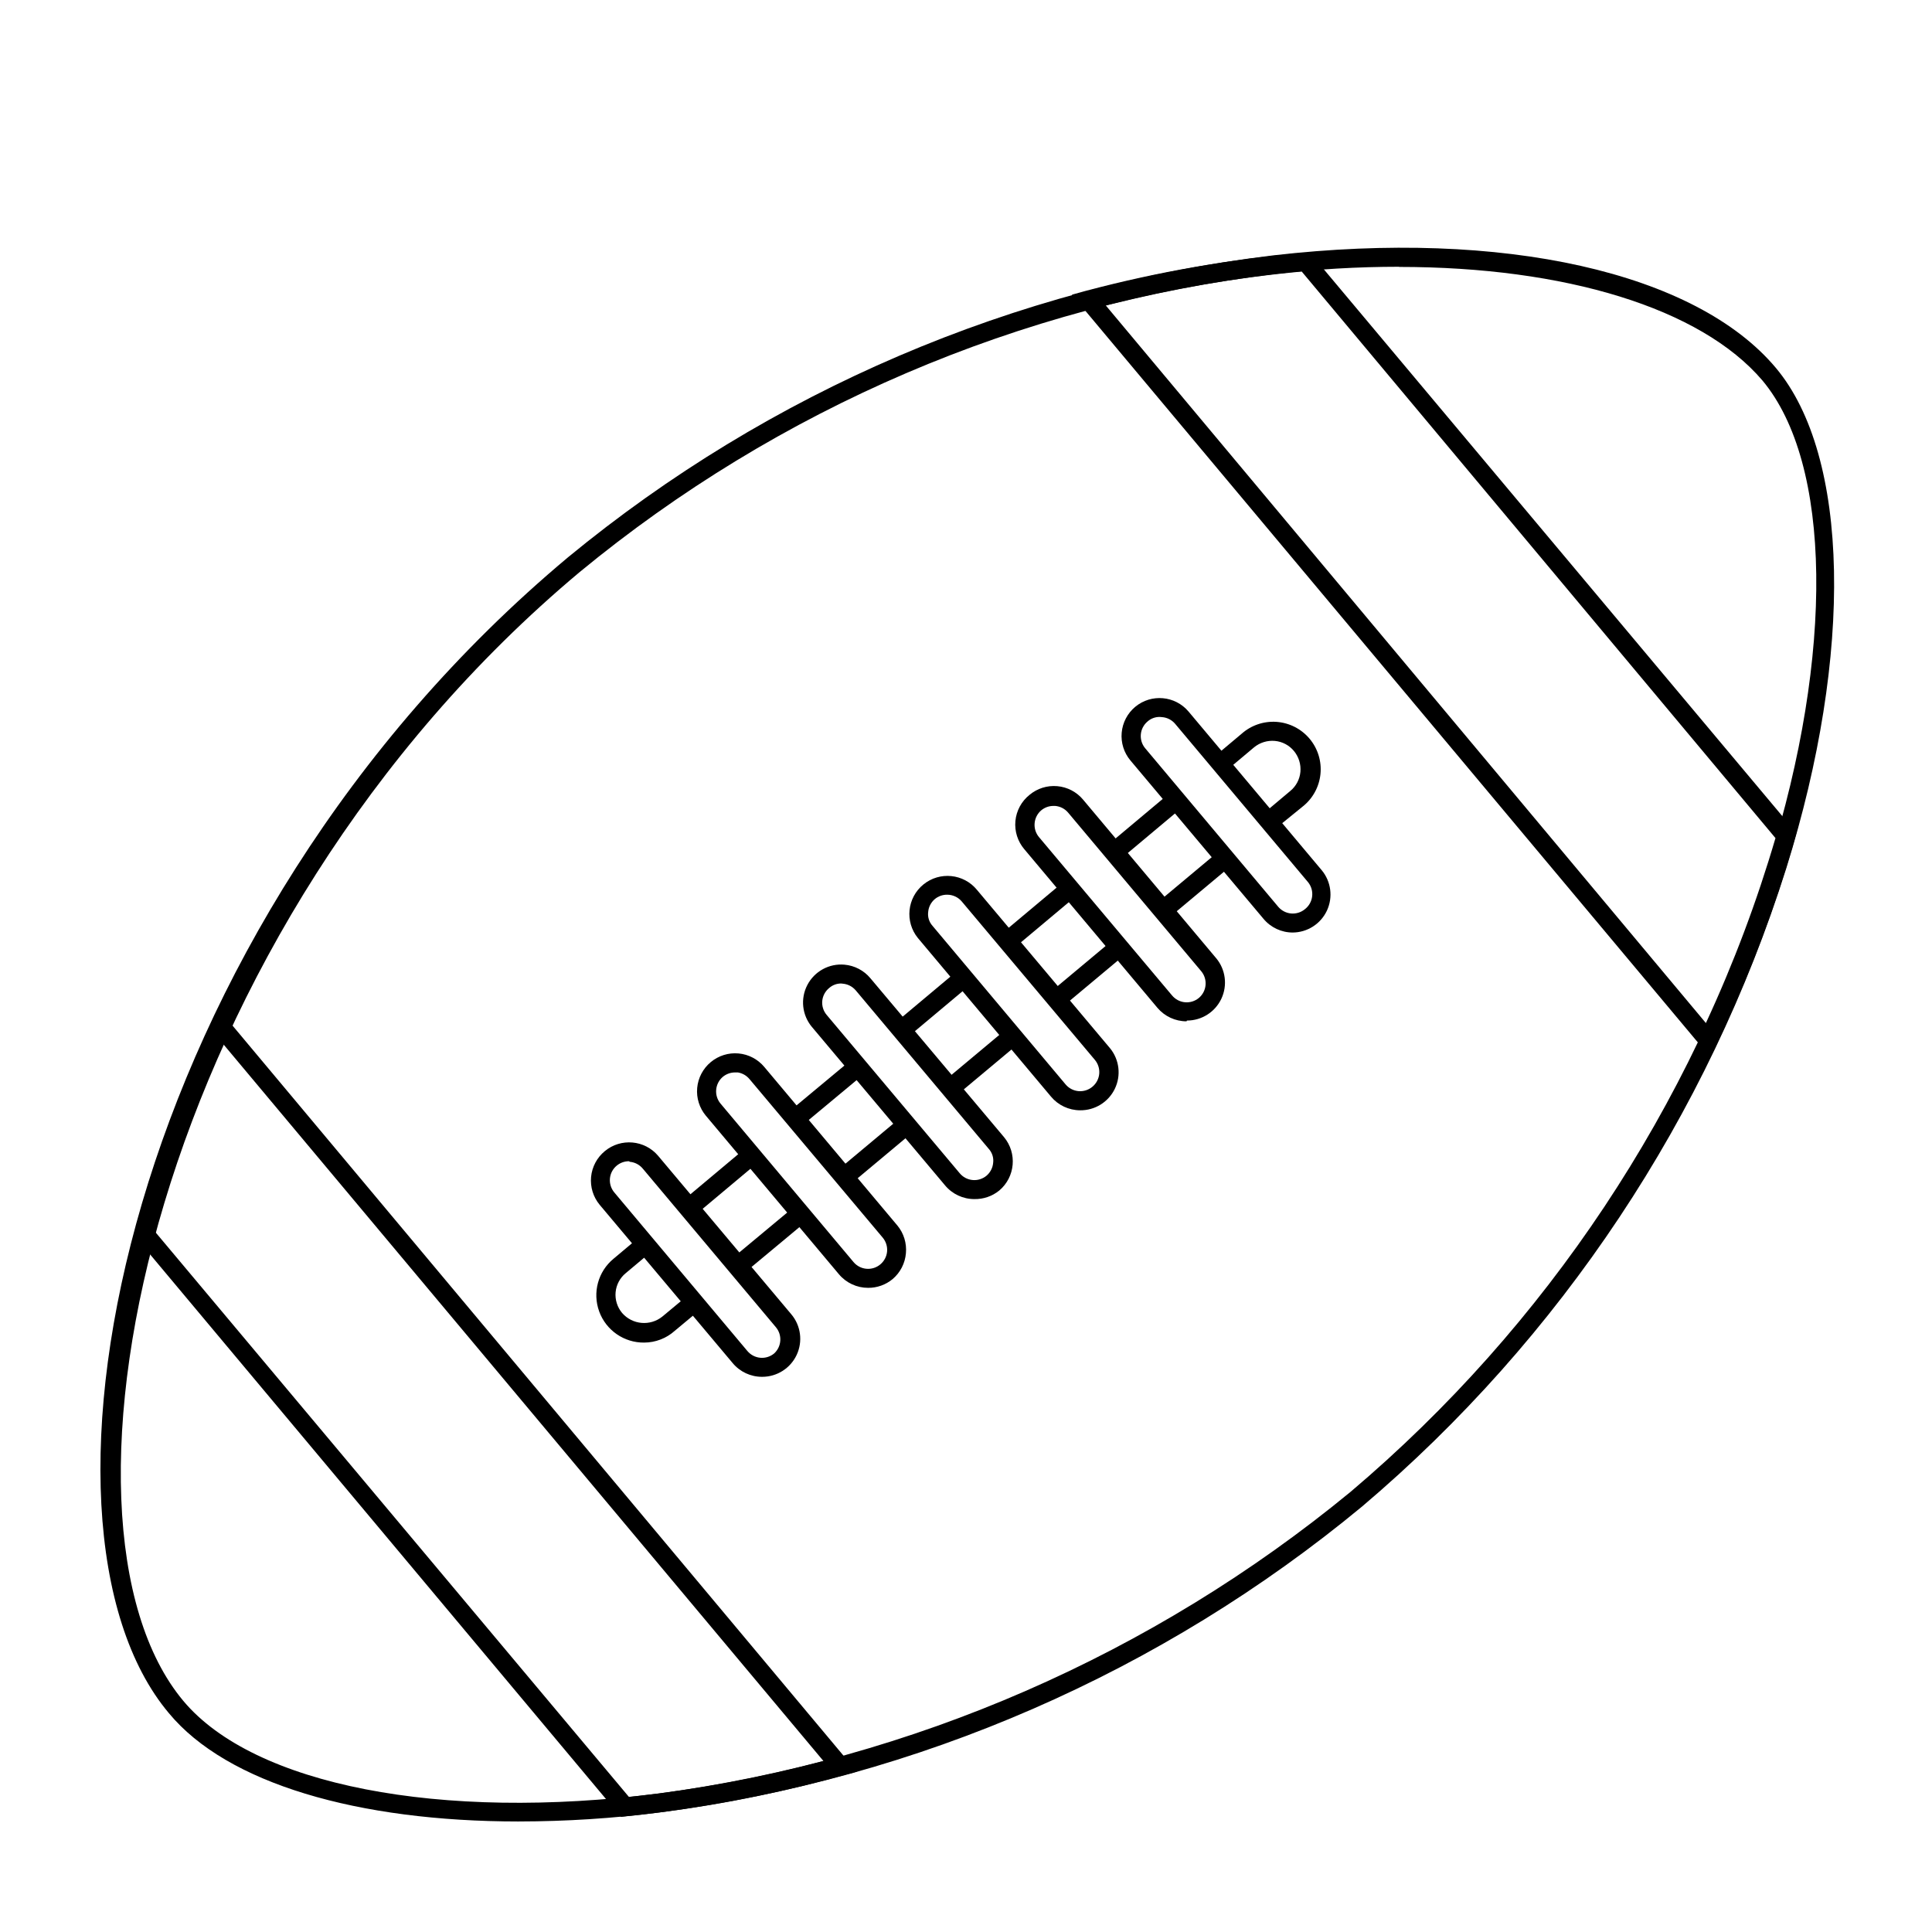 <?xml version="1.0" encoding="UTF-8"?>
<!-- The Best Svg Icon site in the world: iconSvg.co, Visit us! https://iconsvg.co -->
<svg fill="#000000" width="800px" height="800px" version="1.1" viewBox="144 144 512 512" xmlns="http://www.w3.org/2000/svg">
 <g>
  <path d="m281.5 626.71c-42.723 0-77.336-10.074-92.754-28.715-42.371-50.383-11.84-207.92 105.8-306.32 53.391-43.965 118.25-71.727 186.91-80.004 60.91-7.004 111.95 4.484 133.21 29.875 19.496 23.328 20.555 75.57 2.719 132.55-20.77 65.848-59.734 124.48-112.4 169.13-53.141 43.984-117.61 72.078-186.01 81.062-12.43 1.602-24.949 2.406-37.48 2.418zm233.27-412.02-0.004 0.004c-10.977 0.004-21.945 0.645-32.848 1.914-67.691 8.191-131.62 35.586-184.24 78.945-113.41 94.867-145.2 251.3-105.09 299.21 18.691 22.32 68.016 31.941 125.95 24.535l-0.004 0.004c67.379-9.074 130.89-36.766 183.39-79.957 51.965-43.996 90.395-101.82 110.84-166.76 17.383-55.418 16.676-105.8-1.715-127.77-16.371-19.195-52.344-30.078-96.277-30.078z"/>
  <path d="m597.24 424.18-169.18-202.08 3.828-1.059v0.004c18.984-5.027 38.371-8.398 57.938-10.078h1.309l128.93 153.76-0.352 1.258v0.004c-5.371 18.77-12.316 37.059-20.758 54.664zm-160.21-199.25 159.05 190.19c7.356-15.859 13.52-32.246 18.438-49.02l-125.55-150.14c-17.523 1.621-34.891 4.621-51.945 8.969z"/>
  <path d="m308.56 625.5-128.93-154.02 0.352-1.258c5.086-19.027 11.828-37.57 20.152-55.422l1.664-3.578 169.28 202.28-3.777 1.008c-18.805 5.231-38.016 8.855-57.434 10.832zm-123.38-154.97 125.5 149.68c17.402-1.84 34.633-5.023 51.539-9.523l-159.05-189.98c-7.324 16.098-13.34 32.758-17.984 49.824z"/>
  <path d="m481.92 363.68-3.223-3.981 7.254-6.098c1.527-1.254 2.488-3.07 2.668-5.039 0.184-2-0.43-3.992-1.711-5.539-1.258-1.527-3.07-2.488-5.039-2.672-2-0.184-3.992 0.434-5.543 1.711l-7.254 6.098-3.324-3.578 7.254-6.098v0.004c2.543-2.277 5.898-3.426 9.301-3.184 3.406 0.246 6.562 1.859 8.758 4.473 2.191 2.617 3.227 6.008 2.871 9.402-0.355 3.394-2.07 6.5-4.758 8.602z"/>
  <path d="m450.53 383.36 16.582-13.859 3.231 3.867-16.582 13.859z"/>
  <path d="m437.63 367.88 16.527-13.852 3.238 3.859-16.527 13.852z"/>
  <path d="m422.41 406.89 16.508-13.797 3.231 3.867-16.508 13.797z"/>
  <path d="m409.43 391.45 16.527-13.852 3.238 3.859-16.527 13.852z"/>
  <path d="m394.23 430.46 16.582-13.859 3.231 3.867-16.582 13.859z"/>
  <path d="m381.34 414.99 16.527-13.852 3.238 3.859-16.527 13.852z"/>
  <path d="m366.13 453.99 16.582-13.859 3.231 3.867-16.582 13.859z"/>
  <path d="m353.18 438.53 16.574-13.793 3.223 3.871-16.574 13.793z"/>
  <path d="m337.97 477.53 16.574-13.793 3.223 3.871-16.574 13.793z"/>
  <path d="m325.04 462.11 16.527-13.852 3.238 3.859-16.527 13.852z"/>
  <path d="m314.7 499.8c-5.312 0.051-10.086-3.25-11.906-8.242-1.824-4.992-0.305-10.594 3.797-13.977l6.902-5.793 3.223 3.828-6.902 5.793c-1.527 1.254-2.488 3.07-2.672 5.039-0.18 1.984 0.438 3.961 1.715 5.492 2.719 3.148 7.445 3.57 10.68 0.957l6.902-5.742 3.223 3.828-6.902 5.742h0.004c-2.223 1.973-5.09 3.066-8.062 3.074z"/>
  <path d="m374.05 485.29c-2.969 0.004-5.789-1.305-7.707-3.578l-35.266-42.02v0.004c-1.719-2.051-2.555-4.699-2.316-7.367 0.234-2.664 1.523-5.125 3.574-6.84 2.051-1.719 4.699-2.555 7.367-2.316 2.664 0.234 5.125 1.523 6.84 3.574l35.266 42.02h0.004c1.699 2.055 2.512 4.699 2.266 7.356-0.223 2.66-1.488 5.125-3.527 6.852-1.824 1.512-4.125 2.332-6.5 2.316zm-35.266-57.082c-1.176 0-2.316 0.41-3.223 1.16-1.02 0.863-1.652 2.094-1.766 3.426-0.117 1.332 0.301 2.652 1.16 3.676l35.266 42.02c1.789 2.098 4.934 2.367 7.055 0.605 1.035-0.855 1.691-2.09 1.812-3.426 0.117-1.332-0.301-2.656-1.156-3.68l-35.266-41.969-0.004 0.004c-0.781-0.973-1.895-1.617-3.121-1.816z"/>
  <path d="m402.21 461.77c-2.996 0.004-5.84-1.324-7.758-3.629l-35.266-41.969v0.004c-2.633-3.125-3.117-7.527-1.227-11.148 1.887-3.621 5.773-5.746 9.84-5.379 2.668 0.234 5.133 1.523 6.852 3.578l35.418 42.117c3.547 4.262 2.984 10.59-1.258 14.16-1.859 1.516-4.203 2.32-6.602 2.266zm-35.266-57.133c-1.188-0.016-2.34 0.418-3.227 1.211-1.035 0.852-1.688 2.086-1.812 3.426-0.117 1.332 0.301 2.652 1.16 3.676l35.266 41.969c0.855 1.031 2.082 1.68 3.414 1.801 1.336 0.125 2.66-0.289 3.691-1.145 1.016-0.863 1.652-2.098 1.762-3.426 0.168-1.336-0.258-2.68-1.16-3.68l-35.266-42.02v0.004c-0.863-1.02-2.094-1.656-3.426-1.766z"/>
  <path d="m430.23 438.24c-2.981-0.012-5.801-1.34-7.707-3.629l-35.266-42.02v0.004c-3.523-4.328-2.867-10.688 1.461-14.207 4.324-3.519 10.688-2.867 14.207 1.461l35.266 41.969v-0.004c2.465 3.039 2.949 7.227 1.242 10.746-1.703 3.516-5.293 5.731-9.203 5.68zm-35.266-57.133c-1.176-0.004-2.32 0.406-3.227 1.16-1.016 0.863-1.652 2.094-1.762 3.426-0.168 1.336 0.258 2.676 1.16 3.676l35.266 42.02c0.859 1.023 2.094 1.66 3.426 1.773 1.332 0.113 2.656-0.309 3.676-1.168 1.031-0.855 1.68-2.086 1.805-3.418 0.121-1.332-0.293-2.66-1.148-3.688l-35.266-41.969c-0.973-1.164-2.414-1.828-3.93-1.812z"/>
  <path d="m458.44 414.66c-2.973 0-5.793-1.309-7.711-3.578l-35.266-42.02v0.004c-1.77-2.074-2.625-4.777-2.371-7.496 0.258-2.715 1.602-5.211 3.731-6.914 2.051-1.719 4.695-2.551 7.356-2.316 2.672 0.23 5.137 1.52 6.852 3.574l35.266 42.02h0.004c2.504 3.004 3.039 7.188 1.379 10.73-1.664 3.543-5.227 5.801-9.137 5.793zm-35.266-57.082h-0.004c-1.176-0.004-2.316 0.406-3.223 1.16-1.02 0.863-1.652 2.094-1.762 3.426-0.117 1.328 0.297 2.652 1.156 3.676l35.266 41.969h0.004c0.852 1.027 2.082 1.676 3.414 1.801 1.332 0.121 2.66-0.289 3.688-1.148 1.023-0.859 1.66-2.094 1.773-3.426 0.113-1.332-0.305-2.656-1.168-3.676l-35.266-42.02c-0.863-1.016-2.098-1.652-3.426-1.762z"/>
  <path d="m486.6 391.13c-2.996 0.004-5.84-1.324-7.758-3.629l-35.266-41.969c-1.719-2.047-2.555-4.699-2.316-7.363 0.234-2.664 1.523-5.129 3.574-6.844 4.262-3.547 10.59-2.984 14.16 1.262l35.266 42.02v-0.004c2.496 3 3.039 7.172 1.391 10.711-1.652 3.535-5.195 5.801-9.098 5.816zm-35.266-57.133c-1.188-0.016-2.34 0.414-3.223 1.207-2.113 1.777-2.406 4.922-0.656 7.055l35.266 42.02c0.855 1.027 2.086 1.676 3.418 1.801 1.332 0.121 2.66-0.289 3.688-1.148 1.059-0.824 1.746-2.039 1.906-3.371 0.164-1.336-0.215-2.68-1.051-3.731l-35.266-42.02c-0.863-1.02-2.098-1.652-3.426-1.762z"/>
  <path d="m345.94 508.87c-3 0.004-5.844-1.324-7.762-3.625l-35.266-41.969c-1.707-2.062-2.523-4.723-2.269-7.387 0.258-2.664 1.562-5.121 3.629-6.82 4.262-3.547 10.59-2.984 14.16 1.258l35.266 41.969c2.531 2.996 3.09 7.191 1.438 10.746-1.656 3.559-5.223 5.832-9.148 5.828zm-35.266-57.133h-0.004c-1.176 0-2.316 0.41-3.223 1.16-1.039 0.855-1.691 2.086-1.812 3.426-0.117 1.332 0.297 2.652 1.156 3.68l35.266 42.02v-0.004c0.855 1.031 2.086 1.68 3.418 1.801 1.332 0.125 2.66-0.289 3.688-1.145 1.988-1.824 2.188-4.887 0.453-6.953l-35.266-42.02c-0.855-1.035-2.09-1.688-3.426-1.812z"/>
 </g>
</svg>